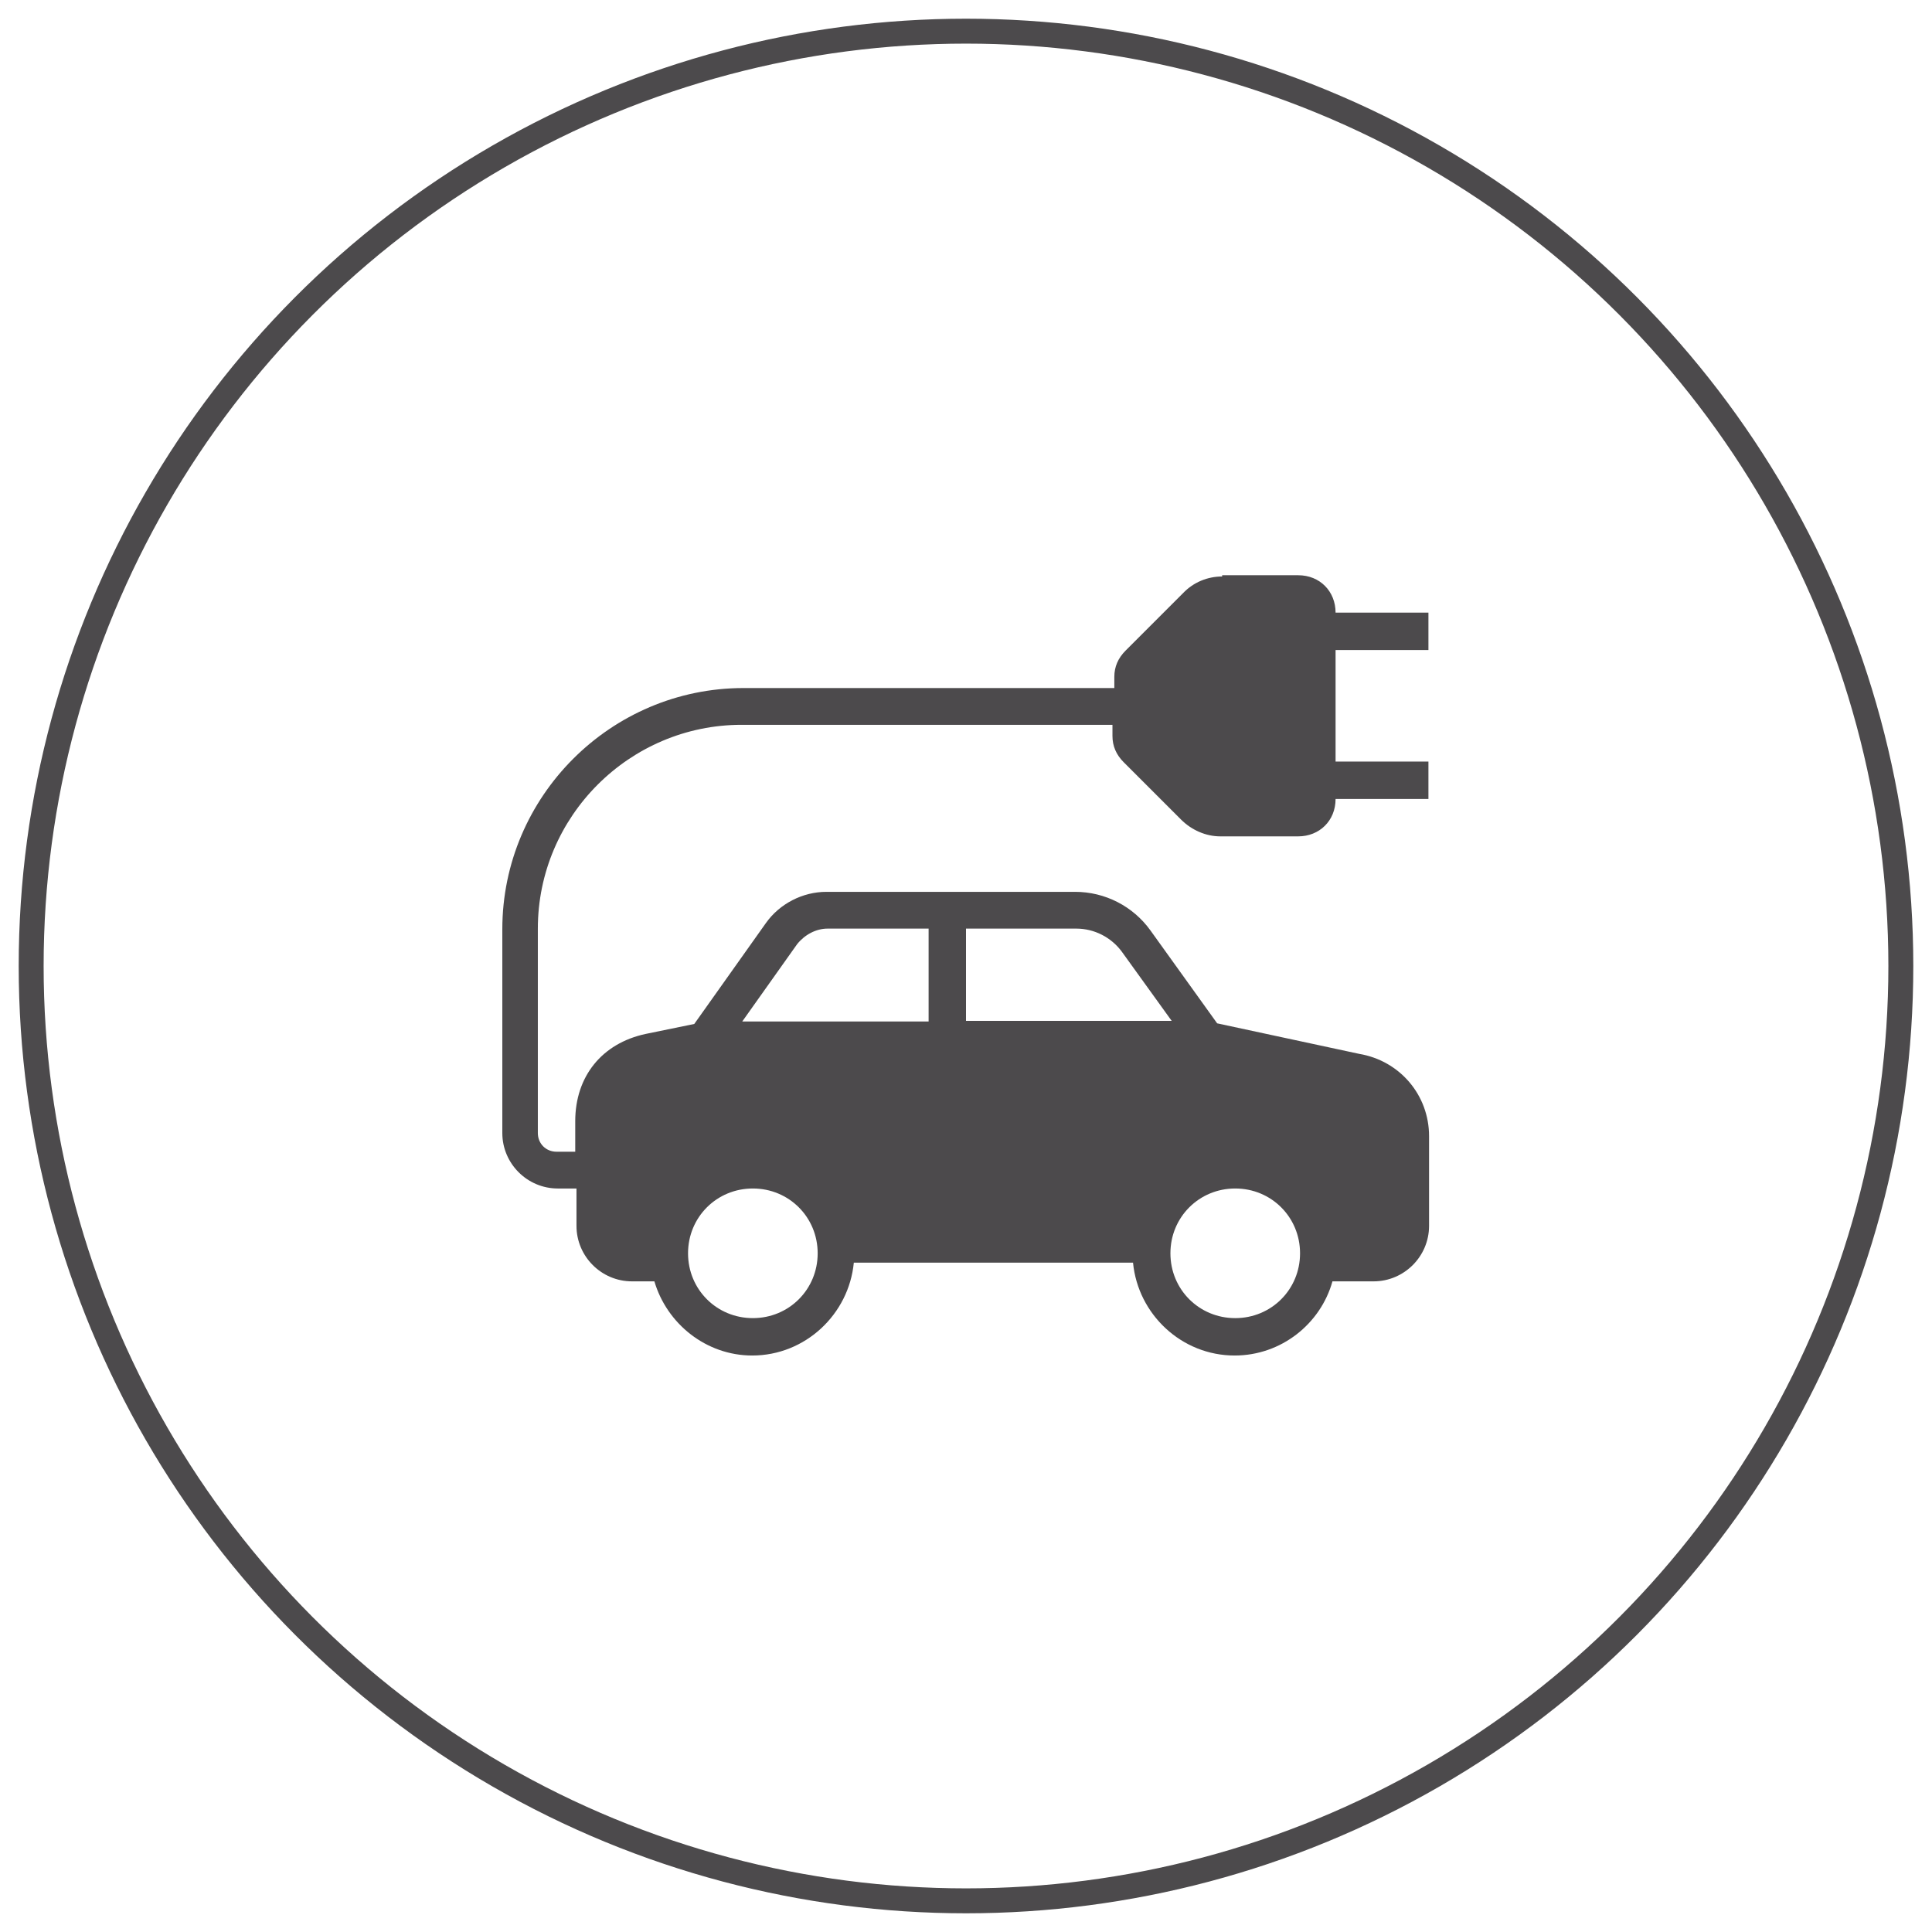 <svg xmlns="http://www.w3.org/2000/svg" xmlns:xlink="http://www.w3.org/1999/xlink" id="Calque_1" x="0px" y="0px" viewBox="0 0 310 310" style="enable-background:new 0 0 310 310;" xml:space="preserve"><style type="text/css">	.st0{fill:#E7B00A;stroke:#E7B00A;stroke-width:4;stroke-miterlimit:10;}	.st1{fill:#FFFFFF;}	.st2{fill:none;stroke:#E7B00A;stroke-width:4;stroke-miterlimit:10;}	.st3{fill:#4C4A4C;}	.st4{fill:none;stroke:#4C4A4C;stroke-width:4;stroke-miterlimit:10;}</style><circle class="st4" cx="155" cy="155" r="150"></circle><path class="st3" d="M196.1,92.5c-2.3,0-4.6,0.9-6.3,2.7l-9.2,9.2c-1.2,1.2-1.8,2.6-1.8,4.2v1.8h-59.5c-21.3,0-38.7,17.4-38.7,38.7 v32.7c0,4.9,4,8.9,8.9,8.9h3v6c0,4.9,4,8.9,8.9,8.9h3.6c2,6.8,8.3,11.9,15.7,11.9c8.5,0,15.5-6.6,16.3-14.9h44.8 c0.8,8.3,7.8,14.9,16.3,14.9c7.5,0,13.8-5.1,15.7-11.9h6.6c4.9,0,8.9-4,8.9-8.9v-14.4c0-6.6-4.7-12.1-11.2-13.2l-22.8-4.9 l-10.7-14.9c-2.8-3.9-7.3-6.2-12.1-6.2h-39.9c-3.8,0-7.5,1.9-9.7,5l-11.5,16.2l-7.8,1.6c-7,1.5-11.3,6.8-11.3,14v4.9h-3 c-1.7,0-3-1.3-3-3V149c0-18,14.7-32.7,32.7-32.7h59.5v1.8c0,1.6,0.6,3,1.8,4.2l9.2,9.2c1.7,1.7,4,2.7,6.3,2.7h12.5c3.4,0,6-2.5,6-6 h14.9v-6h-14.9v-17.9h14.9v-6h-14.9c0-3.4-2.5-6-6-6H196.1z M132.8,149H149v14.9h-29.9l8.8-12.4C129.1,150,130.9,149,132.8,149z  M155,149h17.7c2.9,0,5.6,1.4,7.3,3.7l8,11.1H155V149z M120.8,190.7c5.8,0,10.4,4.6,10.4,10.4s-4.6,10.4-10.4,10.4 c-5.8,0-10.4-4.6-10.4-10.4S115,190.7,120.8,190.7z M198.2,190.7c5.8,0,10.4,4.6,10.4,10.4s-4.6,10.4-10.4,10.4 c-5.8,0-10.4-4.6-10.4-10.4S192.4,190.7,198.2,190.7z"></path></svg>